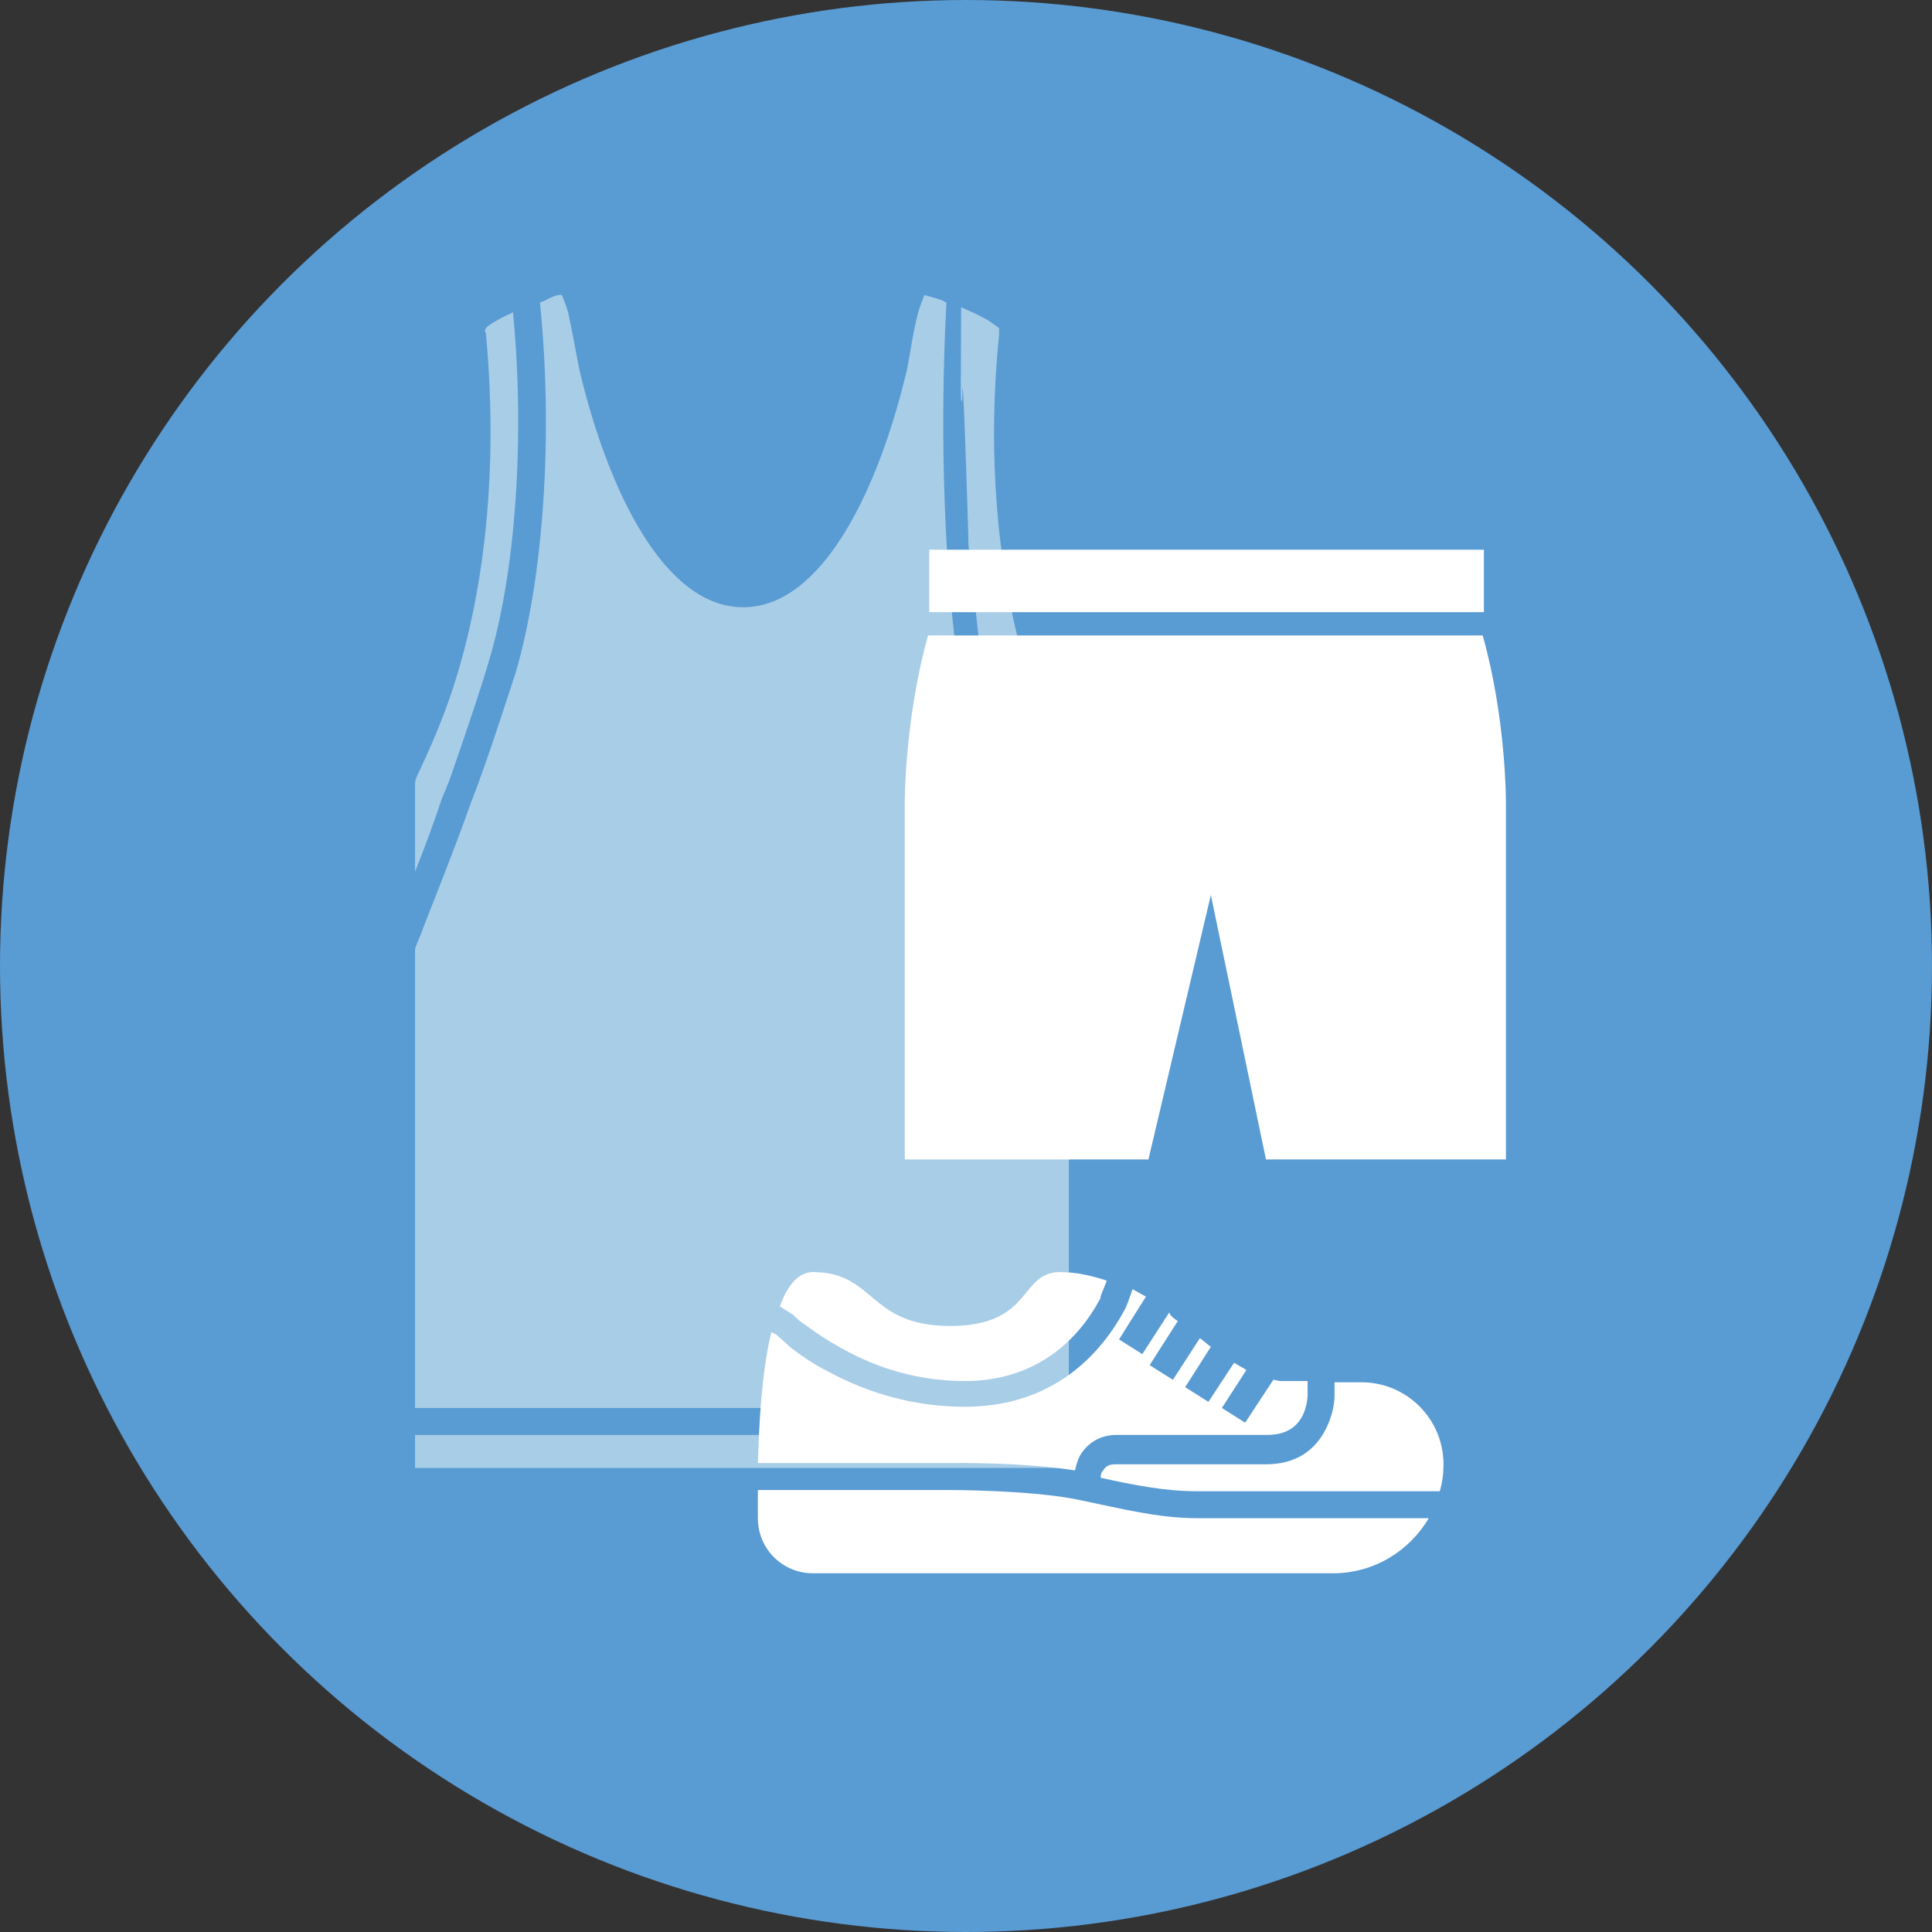 <?xml version="1.0" encoding="utf-8"?>
<!-- Generator: Adobe Illustrator 18.1.1, SVG Export Plug-In . SVG Version: 6.00 Build 0)  -->
<svg version="1.1" id="Layer_1" xmlns="http://www.w3.org/2000/svg" xmlns:xlink="http://www.w3.org/1999/xlink" x="0px" y="0px"
	 viewBox="400.1 200.1 157.8 157.8" enable-background="new 400.1 200.1 157.8 157.8" xml:space="preserve">
<rect x="400.1" y="200.1" width="157.8" height="157.8" fill="#333333" stroke="none"/>
<circle fill-rule="evenodd" clip-rule="evenodd" fill="#599BD3" cx="479" cy="279" r="78.9"/>
<path fill-rule="evenodd" clip-rule="evenodd" fill="#A8CDE7" d="M434,317.3l0,2.7h53.3l0-2.7H434z M434,271.3l0-7.2
	c0-0.2,0.1-0.5,0.2-0.7c1-2.1,2-4.4,2.8-6.8c3-9,3.7-19.4,2.8-29.1c0-0.4-0.2-0.3,0-0.6c0.1-0.2,1-0.7,1.2-0.8
	c0.3-0.2,0.7-0.3,1-0.5c1,10.3,0.2,21.4-2,28.6c-0.7,2.4-1.7,5.3-2.8,8.5c-0.3,0.9-0.6,1.7-1,2.6C435.5,267.4,434.8,269.3,434,271.3
	z M478.6,225.2c0.7,0.3,1.4,0.6,1.9,0.9c0.3,0.1,1.2,0.8,1.2,0.8s0,0.2,0,0.6c-1,9.7-0.2,20.2,2.8,29.1c0.8,2.4,1.7,4.6,2.7,6.7
	c0.1,0.2,0.2,0.4,0.2,0.7l0,51.1H434l0-37.5c0.2-0.6,0.5-1.2,0.7-1.8c1.2-3.1,2.5-6.3,3.6-9.4c0.3-0.9,0.7-1.8,1-2.7
	c1.2-3.3,2.1-6.2,2.9-8.6c2.3-7.8,3.1-19.5,2-30.3c0.1,0,0.2-0.1,0.3-0.1c0.4-0.2,1.1-0.6,1.5-0.5c0,0,0.4,1,0.5,1.4
	c0.3,1.4,0.6,3,0.9,4.6c2.3,9.8,6.9,19.5,13.4,19.5c6.5,0,11.1-9.7,13.4-19.5c0.3-1.6,0.5-3.1,0.9-4.6c0.1-0.4,0.5-1.4,0.5-1.4
	s1.9,0.5,1.5,0.5c0,0,0.1,0,0.3,0.1c-0.6,11.2-0.1,22.7,1,29.8c1.4,9.5,4.6,24.7,4.6,24.7l-3.8-34.7c0-1-0.5-16.5-0.5-12
	C478.5,234.1,478.6,230,478.6,225.2z"/>
<path fill-rule="evenodd" clip-rule="evenodd" fill="#FFFFFF" d="M474,265.5v6.8v22.5h19.9l5.1-21.6l4.5,21.6h19.6v-22.5v-6.8
	c0,0,0-6.8-1.9-13.5h-45.3C474,258.8,474,265.5,474,265.5z"/>
<rect x="476" y="245" fill-rule="evenodd" clip-rule="evenodd" fill="#FFFFFF" width="45.3" height="5.1"/>
<path fill-rule="evenodd" clip-rule="evenodd" fill="#FFFFFF" d="M490.5,304.7c-1.2-0.4-2.5-0.7-3.8-0.7c-3.4,0-2.2,4.4-9,4.4
	c-6.7,0-6.1-4.4-11.2-4.4c-1.2,0-2.1,1.1-2.7,2.8l1.1,0.7c0.3,0.3,0.6,0.6,1.1,0.9c0.8,0.6,1.7,1.2,2.8,1.8c3,1.7,6.4,2.7,10.1,2.7
	c5.5,0,9.1-3,11.1-6.8C489.9,306.1,490.2,305.5,490.5,304.7z M516.8,324.1c-1.6,2.7-4.5,4.5-7.8,4.5h-42.5c-2.5,0-4.5-2-4.5-4.5
	c0,0,0-0.9,0-2.3h15.7c0,0,6.7,0,10.5,0.8c3.4,0.7,6.5,1.5,9.6,1.5H515H516.8z M511.3,313c3.7,0,6.7,3,6.7,6.7
	c0,0.8-0.1,1.5-0.3,2.2H515h-17.2c-2.5,0-5.1-0.5-7.8-1.1c0-0.1,0-0.4,0.2-0.6c0.2-0.3,0.4-0.5,1-0.5h12.3c2.4,0,4-1.1,4.9-2.9
	c0.5-1,0.7-2,0.7-2.7V313C510.5,313,511.3,313,511.3,313z M496.3,308l-2.3,3.6l1.9,1.2l2.2-3.4c0.3,0.2,0.6,0.5,0.9,0.7l-2.1,3.3
	l1.9,1.2l2.1-3.2c0.3,0.2,0.7,0.4,1,0.6l-2,3.1l1.9,1.2l2.3-3.5c0.2,0,0.4,0.1,0.6,0.1h2.2v1.1c0,0.4-0.1,1.1-0.4,1.7
	c-0.5,1-1.4,1.6-2.9,1.6h-12.3c-1.4,0-2.4,0.7-3,1.7c-0.2,0.4-0.3,0.8-0.4,1.2c-4.4-0.7-10.1-0.6-10.1-0.6H462
	c0.1-3.2,0.3-7.4,1.1-10.7l0.4,0.2c0.2,0.2,0.6,0.5,1.1,1c0.9,0.7,1.9,1.4,3.1,2c3.3,1.8,7.1,2.9,11.2,2.9c6.5,0,10.7-3.5,13.1-8
	c0.1-0.2,0.3-0.7,0.6-1.6c0.4,0.2,0.7,0.4,1.1,0.6l-2.2,3.5l1.9,1.2l2.2-3.4C495.7,307.6,496,307.8,496.3,308z"/>
</svg>
